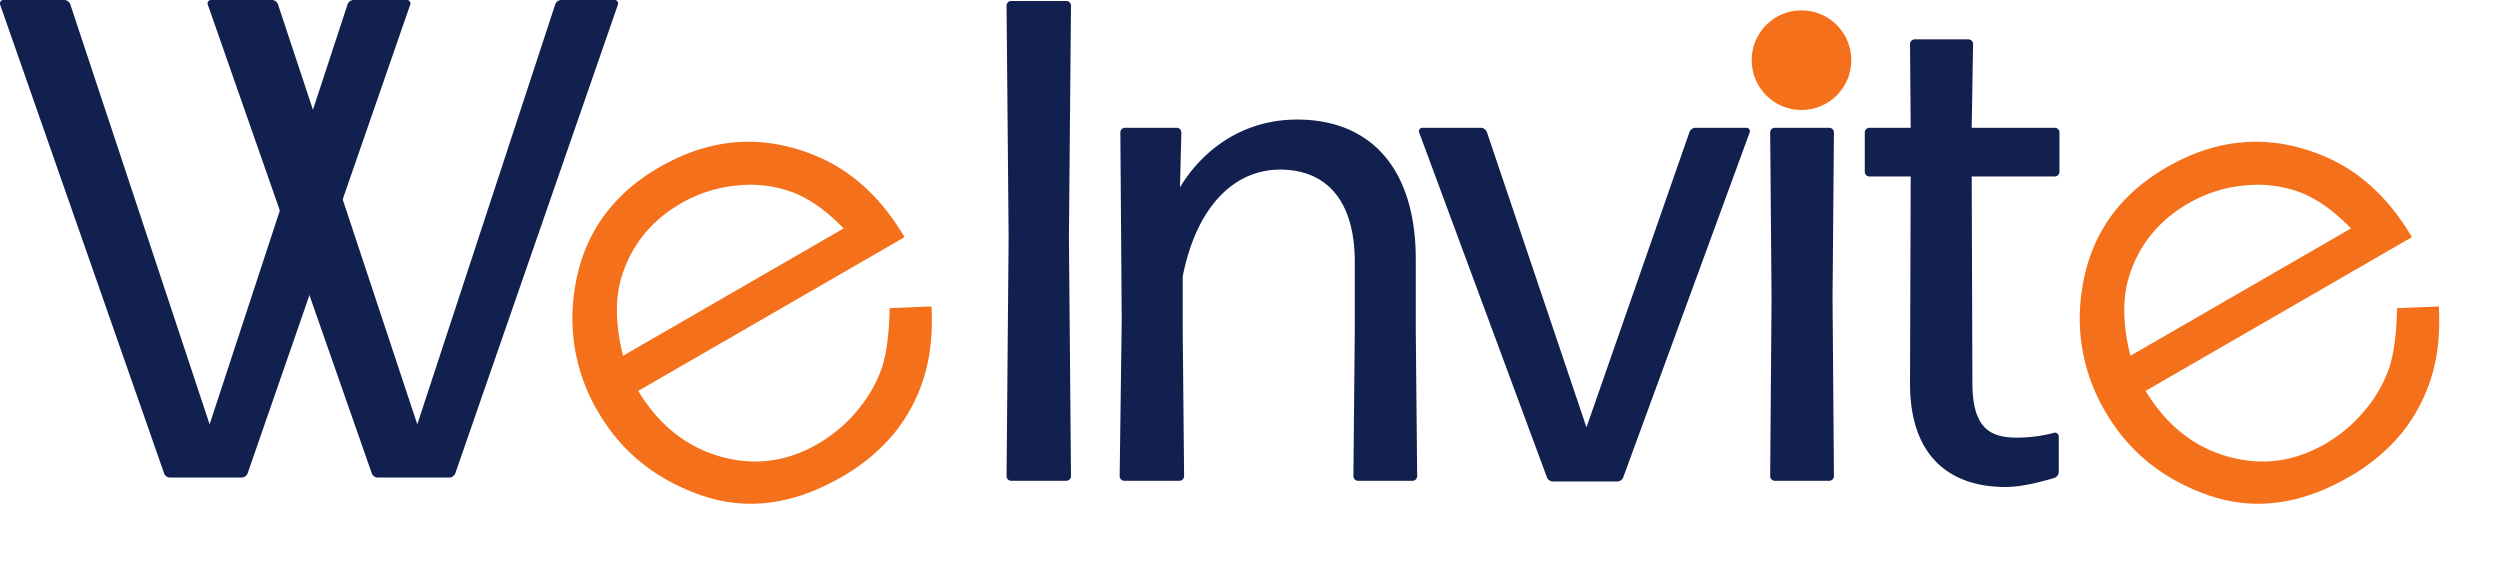 <svg xmlns="http://www.w3.org/2000/svg" width="1091.154" height="247.084" viewBox="0 0 1091.154 247.084">
  <g id="We_Invite_Color_Logo" data-name="We Invite Color Logo" transform="translate(16999.326 3178.001)">
    <g id="we_invite_logo" transform="translate(-17782.729 -4377.944)">
      <g id="Group_287" data-name="Group 287" transform="translate(783.402 1199.943)">
        <g id="Group_285" data-name="Group 285" transform="translate(0 0)">
          <path id="e" d="M132.836,103.5l16.176,8.5q-7.957,15.628-18.386,25.224a73.022,73.022,0,0,1-23.464,14.6,81.843,81.843,0,0,1-29.5,5q-36.5,0-57.079-23.921T0,78.824A79.74,79.74,0,0,1,17.425,28.24Q39.515,0,76.562,0q38.144,0,60.919,28.925,16.191,20.426,16.465,51H19.74q.548,25.986,16.607,42.6t39.667,16.617a63.758,63.758,0,0,0,22.165-3.96A58.3,58.3,0,0,0,116.5,124.666Q124.052,118.112,132.836,103.5Zm0-40.166Q128.993,47.98,121.649,38.8A52.93,52.93,0,0,0,102.227,23.99a59.482,59.482,0,0,0-25.391-5.62q-21.962,0-37.746,14.12Q27.561,42.771,21.659,63.333Z" transform="translate(879.418 111.268) rotate(-30)" fill="#f4701a"/>
          <path id="e-2" data-name="e" d="M132.836,103.5l16.176,8.5q-7.957,15.628-18.386,25.224a73.022,73.022,0,0,1-23.464,14.6,81.843,81.843,0,0,1-29.5,5q-36.5,0-57.079-23.921T0,78.824A79.74,79.74,0,0,1,17.425,28.24Q39.515,0,76.562,0q38.144,0,60.919,28.925,16.191,20.426,16.465,51H19.74q.548,25.986,16.607,42.6t39.667,16.617a63.758,63.758,0,0,0,22.165-3.96A58.3,58.3,0,0,0,116.5,124.666Q124.052,118.112,132.836,103.5Zm0-40.166Q128.993,47.98,121.649,38.8A52.93,52.93,0,0,0,102.227,23.99a59.482,59.482,0,0,0-25.391-5.62q-21.962,0-37.746,14.12Q27.561,42.771,21.659,63.333Z" transform="translate(221.508 111.268) rotate(-30)" fill="#f4701a"/>
          <path id="Invit" d="M34.68,61.729a2.045,2.045,0,0,0,2.094-2.094l-.9-104.415.9-100.825A2.045,2.045,0,0,0,34.68-147.7H10.745a2.045,2.045,0,0,0-2.094,2.094l.9,100.825-.9,104.415a2.045,2.045,0,0,0,2.094,2.094Zm49.365,0a2.045,2.045,0,0,0,2.094-2.094l-.6-63.726V-27.428C91.525-57.945,107.98-74.1,128.025-74.1c19.447,0,32.611,12.566,32.611,40.39V-4.092l-.6,63.726a2.045,2.045,0,0,0,2.094,2.094h23.636a2.045,2.045,0,0,0,2.094-2.094l-.6-63.726V-34.908c0-40.091-20.045-61.034-51.759-61.034-24.533,0-41.886,14.062-51.16,29.619l.6-23.935a2.045,2.045,0,0,0-2.094-2.094H60.41a2.045,2.045,0,0,0-2.094,2.094l.6,81.677-.9,68.214a2.045,2.045,0,0,0,2.094,2.094ZM332.967-90.257a1.512,1.512,0,0,0-1.5-2.094h-22.14a2.874,2.874,0,0,0-2.693,2.094L261.761,38.393,218.379-90.257a2.874,2.874,0,0,0-2.693-2.094H190.256a1.512,1.512,0,0,0-1.5,2.094l55.648,150.19a2.874,2.874,0,0,0,2.693,2.094h28.123a2.874,2.874,0,0,0,2.693-2.094ZM367.672,61.729a2.045,2.045,0,0,0,2.094-2.094l-.6-77.489.6-72.4a2.045,2.045,0,0,0-2.094-2.094H344.036a2.045,2.045,0,0,0-2.094,2.094l.6,72.7-.6,77.19a2.045,2.045,0,0,0,2.094,2.094ZM467.9,42.282a1.63,1.63,0,0,0-2.094-1.5,62.983,62.983,0,0,1-16.455,2.094c-12.865,0-19.148-5.684-19.148-24.234l-.3-89.755h36.2A2.045,2.045,0,0,0,468.2-73.2V-90.257a2.045,2.045,0,0,0-2.094-2.094H429.9l.6-36.5a2.045,2.045,0,0,0-2.094-2.094H405.07a2.045,2.045,0,0,0-2.094,2.094l.3,36.5H385.324a2.045,2.045,0,0,0-2.094,2.094V-73.2a2.045,2.045,0,0,0,2.094,2.094h17.951l-.3,90.354c0,33.509,19.148,45.177,41.587,45.177,7.18,0,14.959-2.094,21.242-3.889a2.874,2.874,0,0,0,2.094-2.693Z" transform="translate(430.673 148.125)" fill="#122050"/>
          <path id="V" d="M177.93-144.916A1.505,1.505,0,0,0,176.441-147H153.215a2.86,2.86,0,0,0-2.68,2.084L90.387,38.211,29.642-144.916A2.86,2.86,0,0,0,26.962-147H.461a1.505,1.505,0,0,0-1.489,2.084L70.436,59.352a2.86,2.86,0,0,0,2.68,2.084h31.265a2.86,2.86,0,0,0,2.68-2.084Z" transform="translate(1.104 147)" fill="#122050"/>
          <path id="V-2" data-name="V" d="M177.93-144.916A1.505,1.505,0,0,0,176.441-147H153.215a2.86,2.86,0,0,0-2.68,2.084L90.387,38.211,29.642-144.916A2.86,2.86,0,0,0,26.962-147H.461a1.505,1.505,0,0,0-1.489,2.084L70.436,59.352a2.86,2.86,0,0,0,2.68,2.084h31.265a2.86,2.86,0,0,0,2.68-2.084Z" transform="translate(91.748 147)" fill="#122050"/>
          <circle id="Ellipse_144" data-name="Ellipse 144" cx="21.749" cy="21.749" r="21.749" transform="translate(764.532 4.518)" fill="#f4701a"/>
        </g>
      </g>
    </g>
  </g>
</svg>
